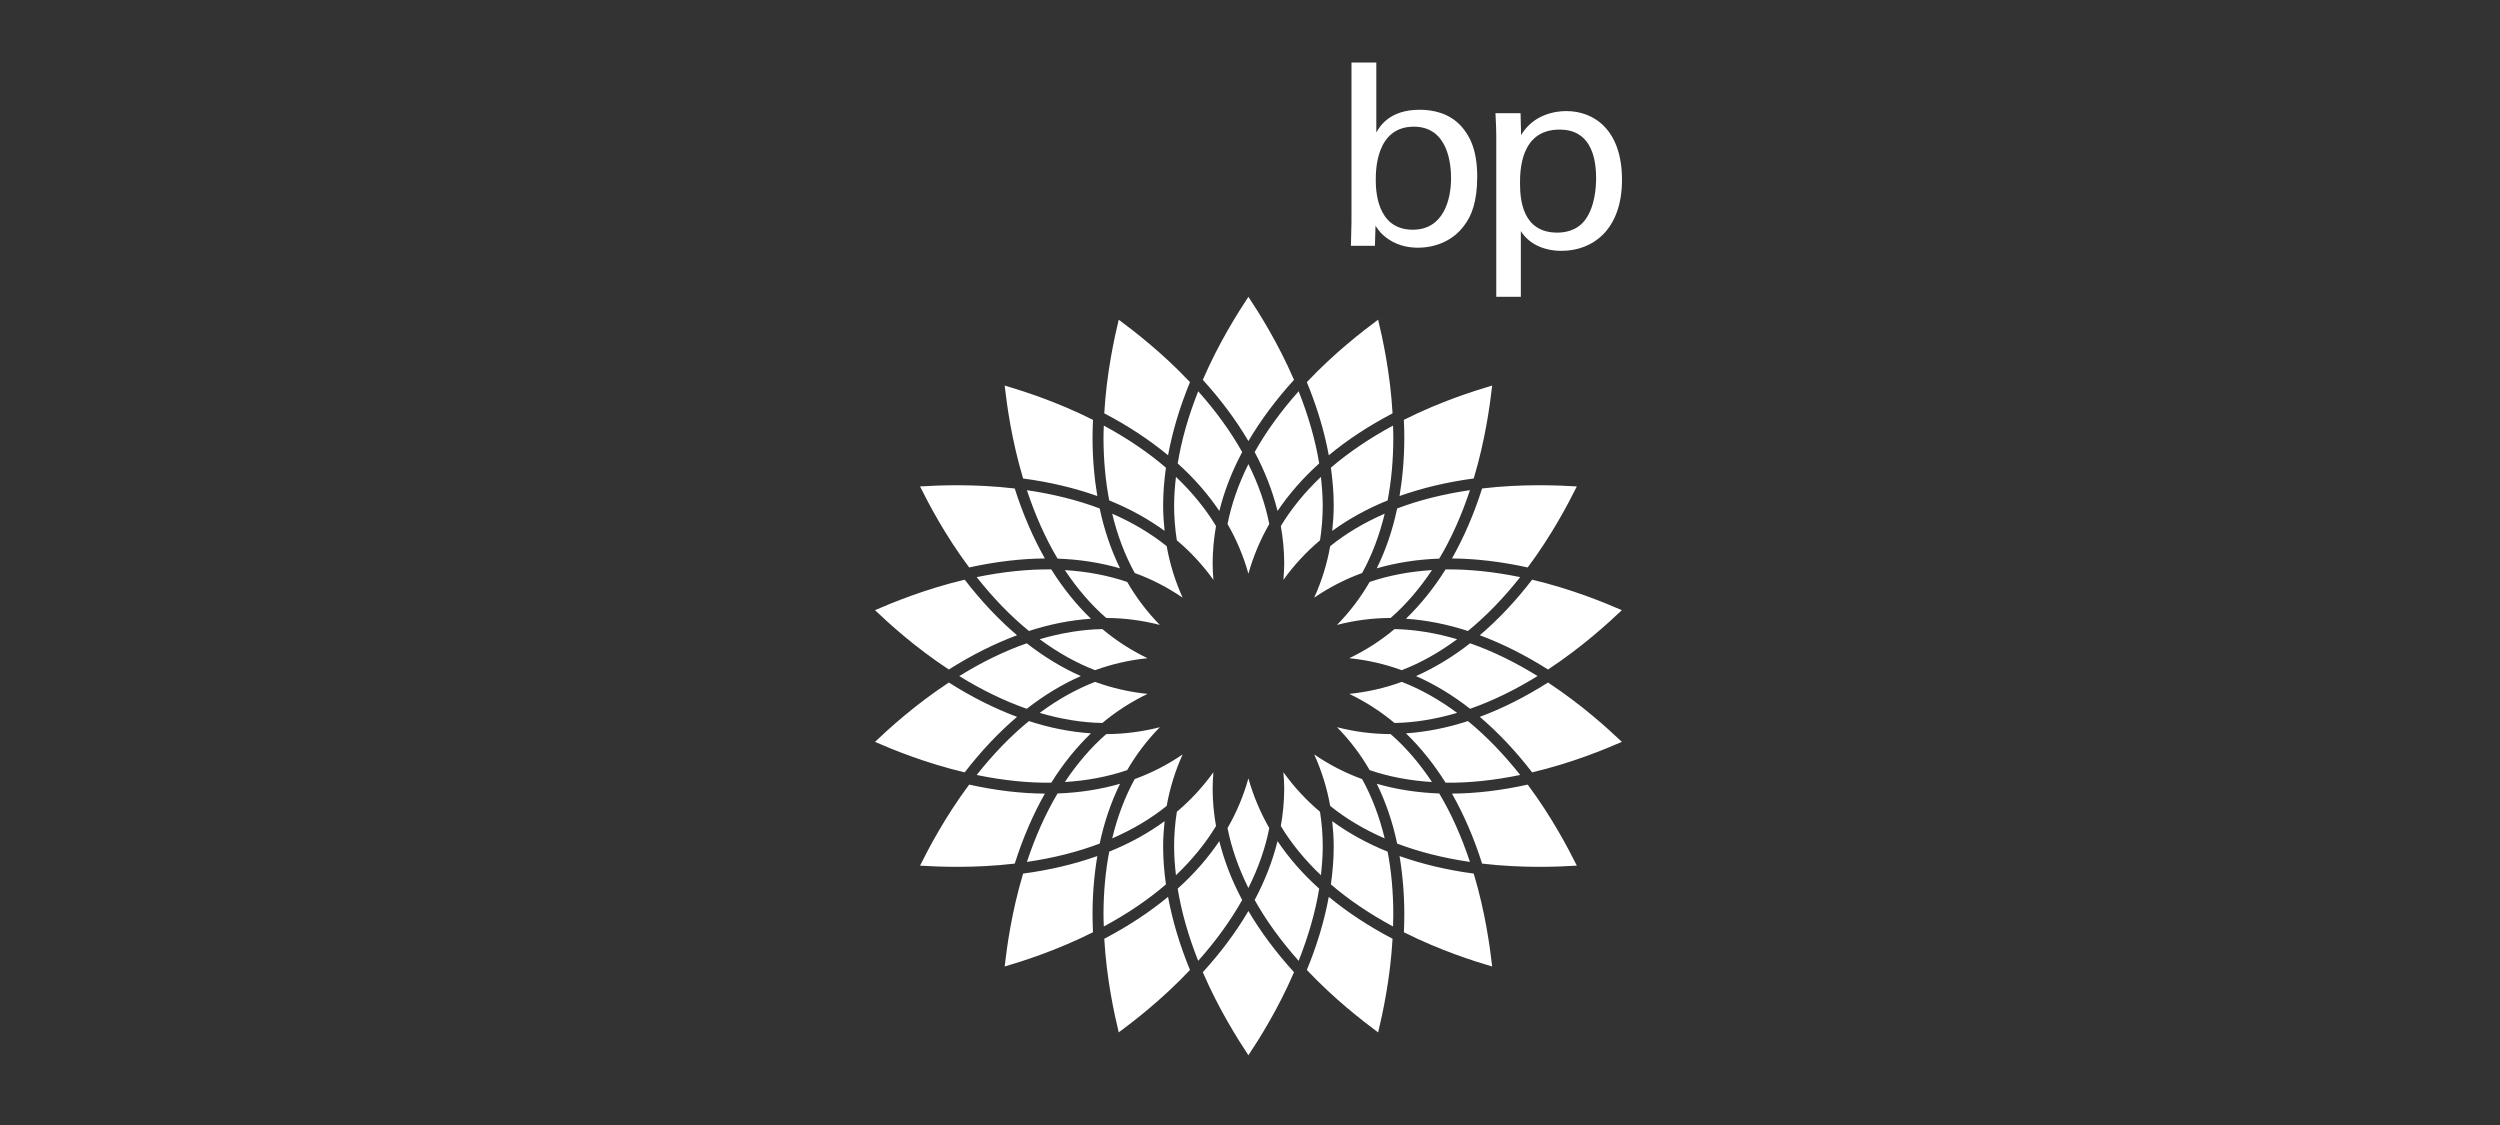 <svg width="160" height="72" viewBox="0 0 160 72" fill="none" xmlns="http://www.w3.org/2000/svg">
<rect x="0" y="0" width="160" height="72" fill="#333333" stroke="none"/>
<path fill-rule="evenodd" clip-rule="evenodd" d="M92.868 11.405C92.868 12.79 92.378 14.702 90.417 14.702C88.05 14.702 88.05 12.047 88.05 11.49C88.05 10.948 88.05 8.107 90.485 8.107C92.7 8.107 92.868 10.559 92.868 11.405ZM88.084 4H86.495V14.211L86.459 15.733H87.996L88.032 14.448C88.202 14.702 88.388 14.99 88.862 15.311C89.589 15.802 90.349 15.852 90.754 15.852C91.921 15.852 93.054 15.362 93.732 14.398C94.156 13.84 94.542 12.943 94.542 11.303C94.542 9.443 93.968 8.598 93.545 8.108C92.768 7.228 91.702 7.025 90.857 7.025C88.929 7.025 88.302 8.091 88.084 8.48V4ZM97.282 11.743C97.282 10.98 97.282 8.293 99.817 8.293C101.695 8.293 102.151 9.883 102.151 11.405C102.151 12.013 102.067 13.231 101.459 14.059C100.917 14.804 100.071 14.888 99.666 14.888C97.436 14.888 97.282 12.774 97.282 11.743ZM95.761 18.996H97.334V14.786C97.788 15.53 98.702 16.054 99.935 16.054C101.967 16.054 103.808 14.668 103.808 11.506C103.808 8.361 102.068 7.109 100.241 7.109C99.549 7.109 98.144 7.312 97.35 8.647L97.316 7.245H95.71C95.744 8.056 95.761 8.26 95.761 8.631V18.996ZM79.897 18.997C80.574 20.016 81.788 21.93 82.816 24.31C81.656 25.584 80.681 26.9 79.897 28.229C79.116 26.9 78.142 25.584 76.98 24.31C78.008 21.93 79.226 20.014 79.897 18.997ZM79.897 58.304C80.681 59.631 81.656 60.946 82.817 62.222C81.79 64.605 80.573 66.52 79.897 67.536C79.226 66.518 78.008 64.605 76.98 62.222C78.142 60.946 79.118 59.634 79.897 58.304ZM71.599 20.461C72.58 21.188 74.379 22.57 76.159 24.457C75.503 26.051 75.035 27.62 74.756 29.137C73.566 28.155 72.202 27.252 70.673 26.453C70.824 23.862 71.314 21.648 71.599 20.461ZM85.042 57.399C86.231 58.38 87.597 59.28 89.124 60.081C88.975 62.671 88.485 64.885 88.2 66.075C87.219 65.345 85.421 63.963 83.638 62.077C84.296 60.481 84.763 58.913 85.042 57.399ZM64.299 24.675C65.469 25.022 67.632 25.705 69.951 26.871C69.934 27.244 69.924 27.617 69.922 27.99C69.922 29.305 70.03 30.559 70.228 31.746C68.777 31.231 67.188 30.851 65.479 30.623C64.735 28.138 64.437 25.89 64.299 24.675ZM89.876 58.548C89.878 57.288 89.776 56.031 89.571 54.788C91.021 55.303 92.613 55.683 94.319 55.91C95.064 58.397 95.361 60.644 95.499 61.856C94.326 61.512 92.165 60.828 89.849 59.664C89.865 59.292 89.874 58.92 89.876 58.548ZM64.943 31.264C65.465 32.902 66.113 34.401 66.872 35.741C65.332 35.753 63.705 35.947 62.026 36.317C60.475 34.236 59.426 32.225 58.882 31.131C60.1 31.057 62.364 30.961 64.943 31.264ZM97.773 50.215C99.324 52.299 100.373 54.308 100.917 55.401C99.699 55.476 97.434 55.572 94.855 55.271C94.335 53.63 93.684 52.132 92.927 50.791C94.463 50.782 96.092 50.587 97.773 50.215ZM61.74 37.1C62.793 38.468 63.917 39.656 65.09 40.656C63.646 41.193 62.181 41.926 60.725 42.849C58.558 41.423 56.885 39.895 56 39.051C57.118 38.566 59.215 37.699 61.74 37.1ZM99.073 43.682C101.24 45.107 102.912 46.638 103.799 47.48C102.68 47.968 100.583 48.834 98.057 49.431C97.006 48.067 95.882 46.878 94.706 45.879C96.153 45.341 97.615 44.606 99.073 43.682ZM60.725 43.682C62.181 44.606 63.646 45.34 65.09 45.879C63.916 46.879 62.791 48.067 61.74 49.431C59.215 48.834 57.118 47.968 56 47.48C56.885 46.638 58.557 45.11 60.725 43.682ZM98.057 37.099C100.583 37.699 102.68 38.564 103.799 39.051C102.912 39.893 101.239 41.423 99.073 42.849C97.615 41.926 96.153 41.192 94.707 40.656C95.882 39.656 97.006 38.468 98.057 37.099ZM62.026 50.215C63.706 50.587 65.332 50.783 66.872 50.791C66.113 52.132 65.465 53.63 64.944 55.27C62.364 55.572 60.098 55.476 58.883 55.401C59.427 54.307 60.475 52.299 62.026 50.215ZM100.917 31.131C100.373 32.225 99.324 34.236 97.773 36.317C96.092 35.947 94.462 35.753 92.927 35.741C93.683 34.401 94.335 32.902 94.855 31.261C97.433 30.961 99.699 31.057 100.917 31.131ZM70.228 54.788C70.022 56.031 69.92 57.288 69.922 58.548C69.922 58.913 69.936 59.288 69.95 59.664C67.63 60.827 65.471 61.511 64.299 61.856C64.437 60.644 64.735 58.396 65.479 55.91C67.185 55.683 68.775 55.303 70.228 54.788ZM95.499 24.675C95.361 25.89 95.064 28.138 94.319 30.622C92.615 30.849 91.021 31.23 89.571 31.745C89.768 30.556 89.876 29.304 89.876 27.987C89.875 27.615 89.865 27.243 89.846 26.871C92.165 25.705 94.326 25.022 95.499 24.675ZM74.755 57.399C75.035 58.913 75.503 60.483 76.159 62.077C74.379 63.963 72.58 65.345 71.599 66.073C71.313 64.882 70.824 62.67 70.673 60.081C72.201 59.28 73.566 58.38 74.755 57.399ZM88.2 20.459C88.484 21.646 88.975 23.862 89.124 26.454C87.597 27.252 86.231 28.155 85.042 29.137C84.763 27.62 84.294 26.051 83.638 24.457C85.421 22.569 87.219 21.188 88.2 20.459ZM76.685 25.042C77.814 26.31 78.762 27.615 79.5 28.932C78.838 30.174 78.349 31.44 78.037 32.702C77.311 31.624 76.42 30.602 75.373 29.661C75.615 28.169 76.058 26.62 76.685 25.042ZM81.762 53.832C82.489 54.912 83.379 55.933 84.428 56.873C84.185 58.363 83.738 59.913 83.113 61.493C81.984 60.221 81.034 58.917 80.299 57.6C80.96 56.359 81.448 55.095 81.762 53.832ZM70.624 27.99C70.624 27.743 70.637 27.491 70.644 27.238C72.14 28.046 73.477 28.948 74.62 29.934C74.504 30.754 74.44 31.564 74.44 32.355C74.44 32.906 74.478 33.443 74.534 33.975C73.481 33.209 72.295 32.554 70.99 32.027C70.749 30.766 70.624 29.412 70.624 27.99ZM85.358 54.178C85.358 53.626 85.319 53.092 85.263 52.555C86.316 53.325 87.504 53.978 88.809 54.507C89.049 55.77 89.171 57.121 89.171 58.548C89.171 58.792 89.161 59.045 89.155 59.294C87.657 58.489 86.322 57.586 85.176 56.6C85.293 55.778 85.358 54.968 85.358 54.178ZM65.722 31.372C67.403 31.619 68.967 32.009 70.379 32.541C70.669 33.921 71.11 35.202 71.681 36.373C70.431 36.01 69.092 35.801 67.684 35.752C66.912 34.456 66.257 32.983 65.722 31.372ZM88.115 50.161C89.366 50.523 90.702 50.731 92.112 50.782C92.887 52.077 93.54 53.551 94.077 55.163C92.394 54.918 90.831 54.526 89.418 53.989C89.129 52.612 88.688 51.331 88.115 50.161ZM67.282 36.443C68.028 37.638 68.88 38.693 69.819 39.599C68.52 39.687 67.192 39.948 65.852 40.383C64.684 39.431 63.562 38.269 62.507 36.936C64.171 36.595 65.776 36.423 67.282 36.443ZM93.947 46.149C95.116 47.103 96.235 48.265 97.293 49.598C95.629 49.94 94.022 50.113 92.517 50.092C91.768 48.895 90.916 47.84 89.981 46.934C91.278 46.846 92.608 46.586 93.947 46.149ZM65.713 41.171C66.822 42.039 67.98 42.739 69.171 43.27C67.982 43.793 66.822 44.494 65.713 45.362C64.289 44.866 62.837 44.157 61.393 43.27C62.837 42.375 64.289 41.667 65.713 41.171ZM94.085 41.171C95.512 41.667 96.96 42.375 98.405 43.267C96.96 44.157 95.508 44.866 94.085 45.362C92.976 44.494 91.816 43.793 90.625 43.269C91.817 42.739 92.976 42.039 94.085 41.171ZM65.852 46.149C67.191 46.586 68.52 46.846 69.819 46.934C68.88 47.842 68.028 48.895 67.282 50.092C65.775 50.113 64.17 49.94 62.507 49.599C63.562 48.265 64.684 47.103 65.852 46.149ZM97.293 36.936C96.235 38.269 95.116 39.428 93.947 40.383C92.608 39.948 91.278 39.687 89.981 39.599C90.916 38.693 91.768 37.638 92.517 36.443C94.022 36.423 95.629 36.595 97.293 36.936ZM71.682 50.161C71.11 51.331 70.669 52.612 70.379 53.989C68.966 54.526 67.402 54.917 65.722 55.163C66.257 53.551 66.912 52.078 67.684 50.782C69.093 50.731 70.431 50.523 71.682 50.161ZM94.077 31.37C93.54 32.983 92.887 34.456 92.112 35.752C90.702 35.801 89.366 36.01 88.115 36.373C88.688 35.202 89.129 33.921 89.418 32.541C90.832 32.005 92.397 31.616 94.077 31.37ZM78.036 53.832C78.349 55.095 78.838 56.359 79.499 57.6C78.761 58.917 77.814 60.223 76.685 61.493C76.057 59.915 75.615 58.366 75.372 56.873C76.42 55.931 77.311 54.912 78.036 53.832ZM74.534 52.555C74.478 53.092 74.44 53.629 74.44 54.179C74.44 54.968 74.504 55.778 74.62 56.6C73.476 57.586 72.139 58.489 70.644 59.294C70.637 59.045 70.624 58.792 70.624 58.545C70.624 57.121 70.749 55.769 70.99 54.506C72.295 53.978 73.482 53.326 74.534 52.555ZM83.113 25.041C83.739 26.621 84.185 28.169 84.428 29.659C83.379 30.602 82.49 31.624 81.762 32.702C81.449 31.441 80.96 30.176 80.299 28.932C81.034 27.617 81.984 26.31 83.113 25.041ZM89.152 27.238C89.161 27.49 89.172 27.741 89.172 27.987C89.172 29.412 89.049 30.766 88.809 32.027C87.504 32.554 86.316 33.21 85.263 33.978C85.319 33.443 85.358 32.908 85.358 32.355C85.358 31.566 85.293 30.754 85.176 29.931C86.322 28.948 87.658 28.046 89.152 27.238ZM75.143 32.356C75.143 31.756 75.191 31.139 75.261 30.52C76.287 31.497 77.152 32.551 77.825 33.668C77.683 34.46 77.611 35.263 77.609 36.068C77.609 36.416 77.632 36.764 77.659 37.111C76.987 36.173 76.201 35.323 75.318 34.581C75.202 33.845 75.143 33.101 75.143 32.356ZM82.19 50.466C82.19 50.115 82.166 49.771 82.138 49.422C82.811 50.36 83.597 51.21 84.48 51.954C84.594 52.672 84.655 53.412 84.655 54.178C84.655 54.779 84.608 55.392 84.538 56.014C83.51 55.036 82.646 53.982 81.972 52.865C82.113 52.071 82.19 51.267 82.19 50.466ZM71.18 32.876C72.478 33.442 73.651 34.135 74.668 34.955C74.87 36.092 75.213 37.2 75.689 38.252C74.738 37.598 73.707 37.067 72.623 36.673C71.993 35.53 71.511 34.253 71.18 32.876ZM84.108 48.282C85.06 48.936 86.091 49.467 87.176 49.862C87.807 51.005 88.287 52.28 88.62 53.658C87.319 53.092 86.145 52.397 85.132 51.578C84.93 50.441 84.585 49.334 84.108 48.282ZM68.151 36.486C69.568 36.574 70.906 36.824 72.14 37.245C72.718 38.245 73.419 39.168 74.227 39.994C73.106 39.706 71.961 39.551 70.798 39.551C69.819 38.697 68.934 37.662 68.151 36.486ZM85.57 46.54C86.691 46.831 87.844 46.979 89.002 46.982C89.981 47.837 90.863 48.868 91.647 50.05C90.233 49.962 88.891 49.71 87.658 49.287C87.08 48.287 86.378 47.364 85.57 46.54ZM70.549 40.261C71.432 41.001 72.404 41.627 73.442 42.125C72.295 42.24 71.167 42.498 70.084 42.892C68.868 42.422 67.68 41.753 66.54 40.91C67.9 40.51 69.247 40.287 70.549 40.261ZM89.711 43.64C90.93 44.111 92.117 44.78 93.256 45.624C91.896 46.024 90.552 46.248 89.249 46.271C88.365 45.532 87.392 44.906 86.353 44.408C87.504 44.292 88.627 44.038 89.711 43.64ZM70.084 43.64C71.168 44.035 72.297 44.294 73.444 44.409C72.405 44.907 71.433 45.532 70.549 46.271C69.243 46.248 67.9 46.024 66.54 45.624C67.68 44.78 68.868 44.111 70.084 43.64ZM89.249 40.261C90.552 40.287 91.896 40.51 93.256 40.91C92.117 41.753 90.93 42.422 89.711 42.892C88.629 42.497 87.5 42.239 86.353 42.125C87.393 41.628 88.366 41.002 89.249 40.261ZM74.23 46.542C73.42 47.365 72.718 48.287 72.14 49.287C70.907 49.71 69.569 49.962 68.152 50.05C68.934 48.871 69.819 47.837 70.799 46.982C71.961 46.981 73.106 46.827 74.23 46.542ZM91.647 36.486C90.863 37.662 89.981 38.697 89.001 39.551C87.835 39.551 86.689 39.706 85.569 39.994C86.377 39.169 87.079 38.245 87.657 37.245C88.891 36.824 90.232 36.574 91.647 36.486ZM79.897 49.816C80.21 50.927 80.659 51.995 81.233 52.997C80.984 54.277 80.529 55.562 79.897 56.833C79.267 55.562 78.814 54.277 78.562 52.997C79.139 51.997 79.588 50.928 79.897 49.816ZM77.659 49.422C77.632 49.771 77.609 50.115 77.609 50.466C77.609 51.27 77.684 52.071 77.825 52.865C77.152 53.982 76.287 55.035 75.261 56.014C75.189 55.393 75.143 54.78 75.143 54.179C75.143 53.416 75.204 52.675 75.318 51.954C76.2 51.21 76.986 50.359 77.659 49.422ZM75.689 48.282C75.213 49.334 74.87 50.441 74.668 51.578C73.654 52.397 72.48 53.092 71.18 53.657C71.512 52.279 71.993 51.001 72.622 49.861C73.707 49.466 74.737 48.936 75.689 48.282ZM79.897 29.703C80.529 30.971 80.984 32.258 81.234 33.538C80.659 34.538 80.209 35.606 79.897 36.717C79.588 35.606 79.139 34.537 78.562 33.538C78.814 32.258 79.268 30.971 79.897 29.703ZM84.537 30.52C84.608 31.139 84.654 31.756 84.654 32.356C84.654 33.118 84.594 33.861 84.481 34.581C83.598 35.323 82.811 36.173 82.138 37.111C82.165 36.764 82.19 36.416 82.19 36.068C82.19 35.264 82.113 34.463 81.972 33.668C82.646 32.551 83.51 31.497 84.537 30.52ZM88.62 32.876C88.286 34.253 87.807 35.53 87.176 36.673C86.091 37.068 85.06 37.598 84.108 38.252C84.585 37.2 84.93 36.093 85.132 34.956C86.145 34.135 87.319 33.442 88.62 32.876Z" fill="white"/>
</svg>
